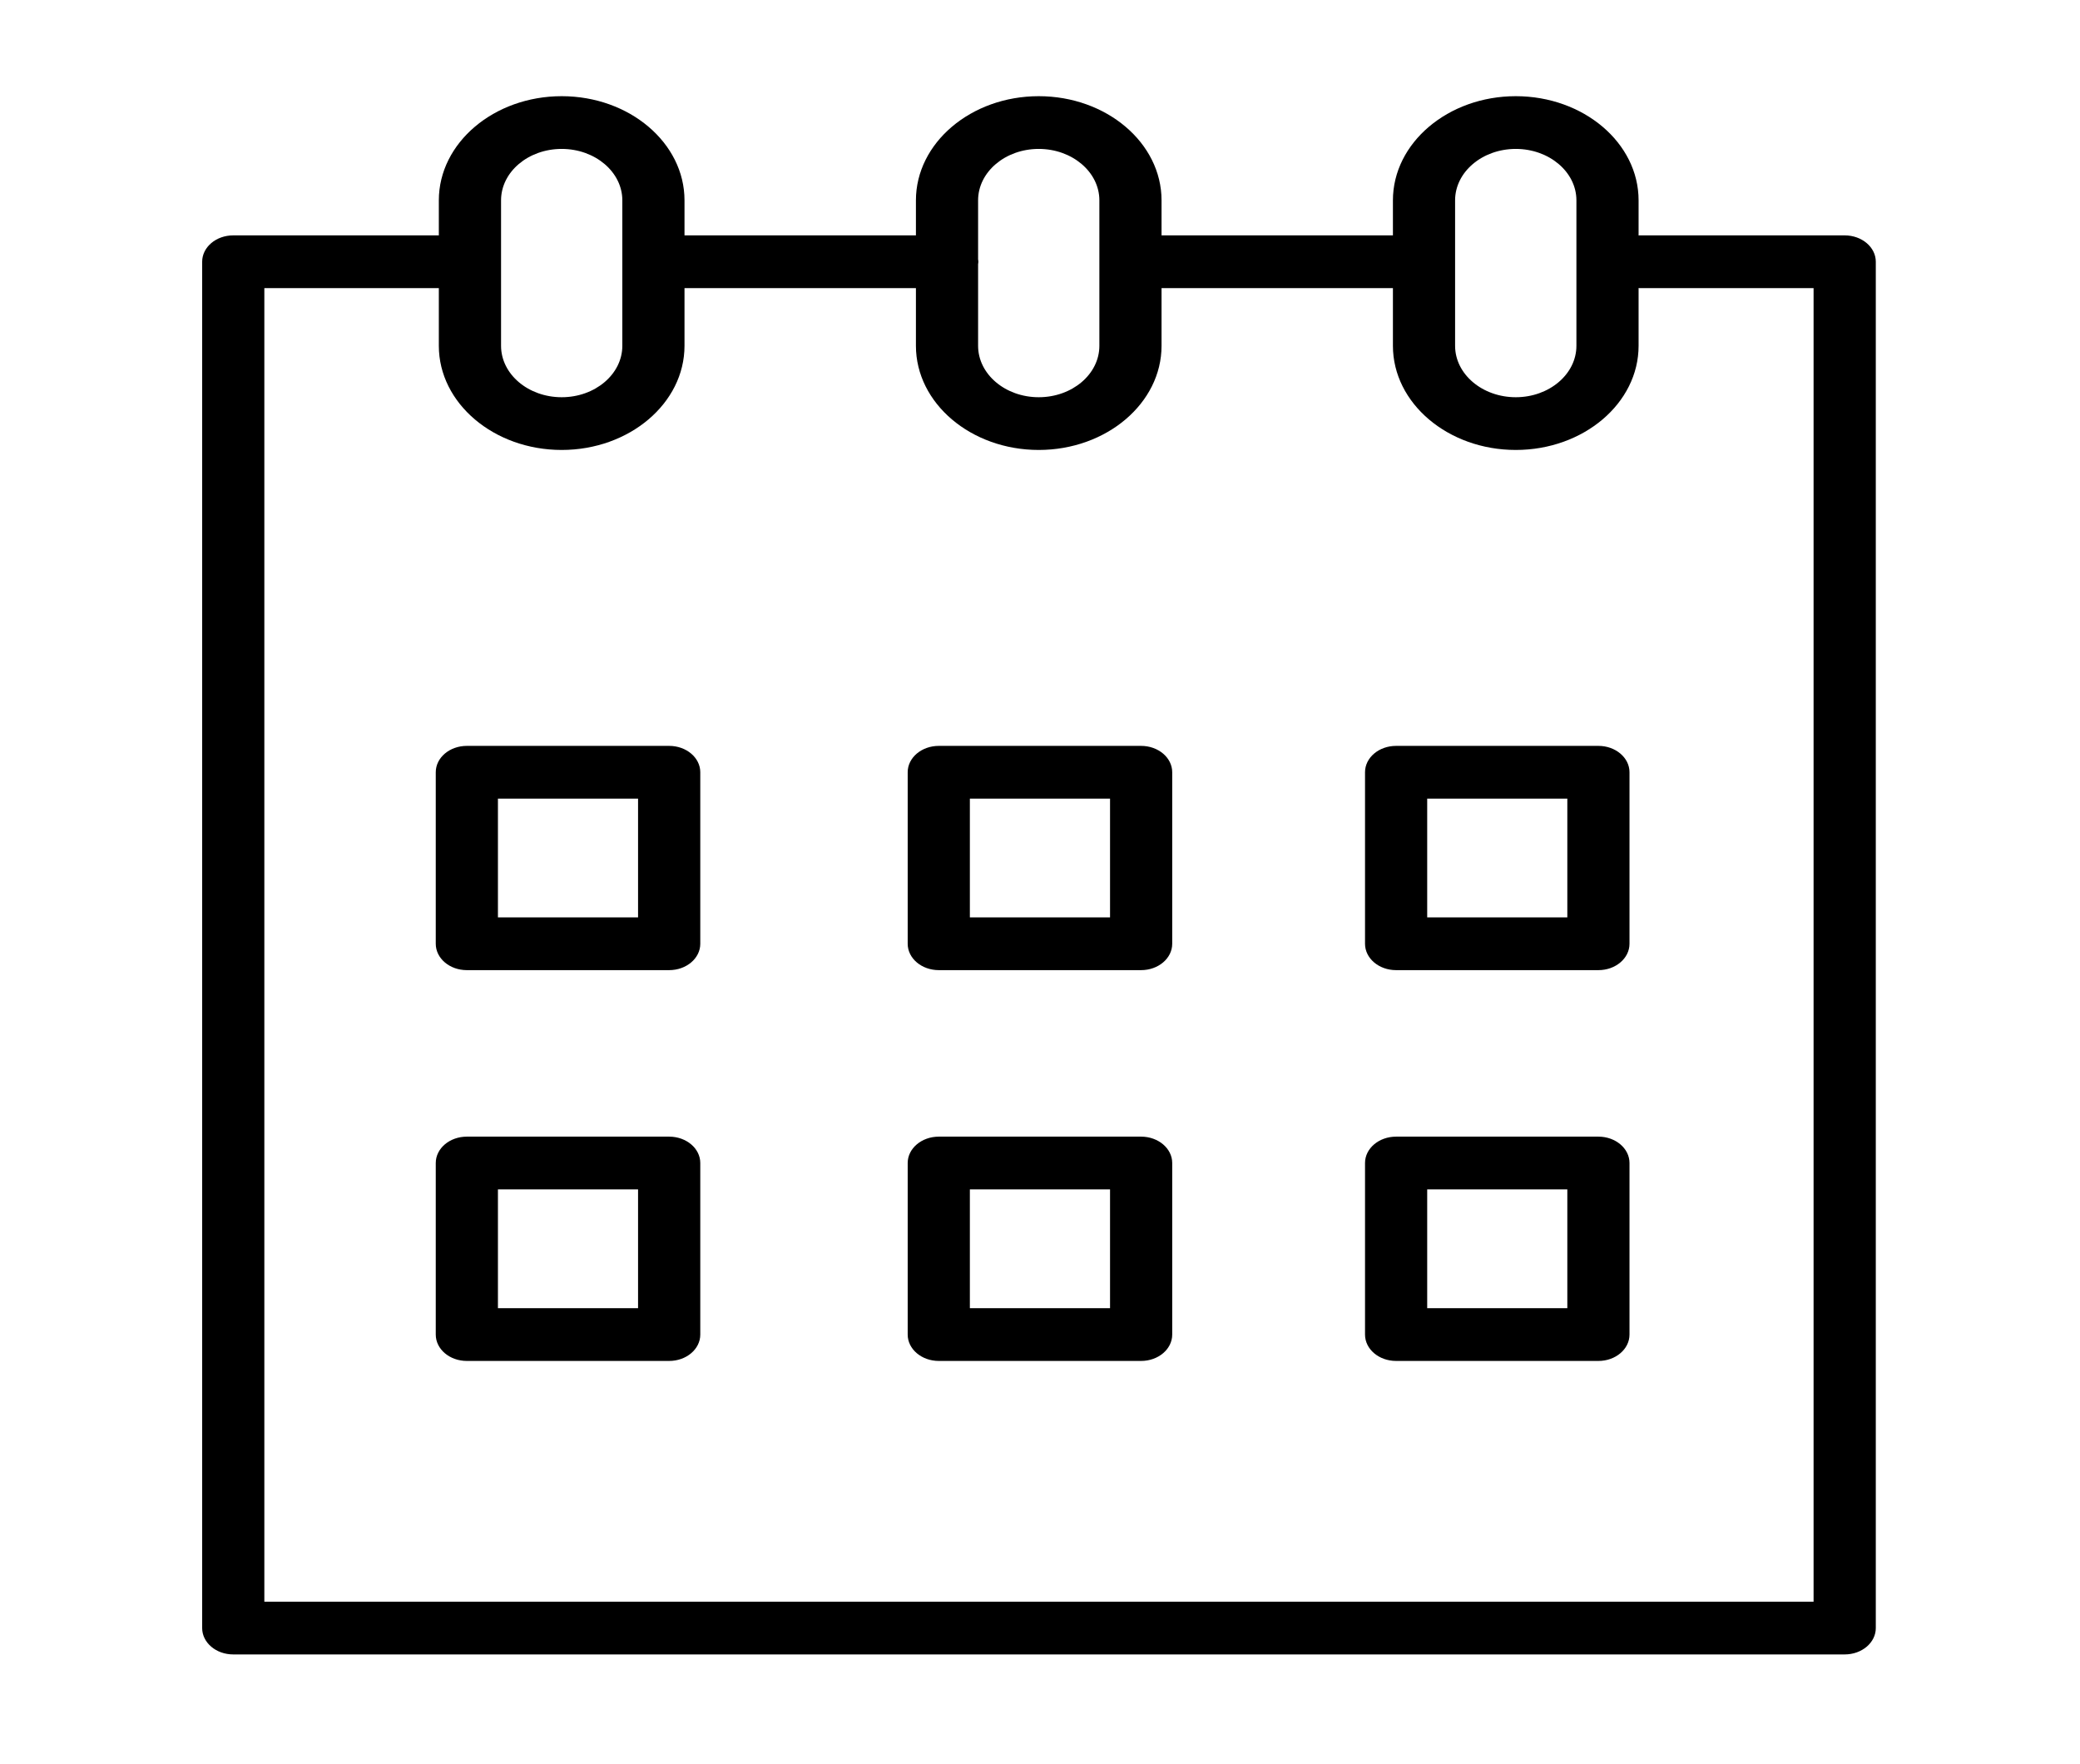 <?xml version="1.0" encoding="UTF-8"?> <svg xmlns="http://www.w3.org/2000/svg" width="46" height="39" viewBox="0 0 46 39" fill="none"> <path d="M14.799 16.494H10.324C9.944 16.494 9.637 16.754 9.637 17.077V20.87C9.637 21.192 9.944 21.453 10.324 21.453H14.799C15.179 21.453 15.487 21.192 15.487 20.87V17.077C15.487 16.755 15.179 16.494 14.799 16.494ZM14.111 20.287H11.012V17.66H14.111V20.287Z" fill="black"></path> <path d="M25.236 16.494H20.762C20.382 16.494 20.074 16.754 20.074 17.077V20.87C20.074 21.192 20.382 21.453 20.762 21.453H25.236C25.616 21.453 25.924 21.192 25.924 20.87V17.077C25.924 16.755 25.616 16.494 25.236 16.494ZM24.549 20.287H21.449V17.66H24.549V20.287Z" fill="black"></path> <path d="M35.35 16.494H30.875C30.495 16.494 30.188 16.754 30.188 17.077V20.87C30.188 21.192 30.495 21.453 30.875 21.453H35.35C35.729 21.453 36.037 21.192 36.037 20.87V17.077C36.037 16.755 35.729 16.494 35.35 16.494ZM34.662 20.287H31.563V17.66H34.662V20.287Z" fill="black"></path> <path d="M14.799 25.135H10.324C9.944 25.135 9.637 25.396 9.637 25.718V29.512C9.637 29.834 9.944 30.095 10.324 30.095H14.799C15.179 30.095 15.487 29.834 15.487 29.512V25.718C15.487 25.396 15.179 25.135 14.799 25.135ZM14.111 28.929H11.012V26.301H14.111V28.929Z" fill="black"></path> <path d="M25.236 25.135H20.762C20.382 25.135 20.074 25.396 20.074 25.718V29.512C20.074 29.834 20.382 30.095 20.762 30.095H25.236C25.616 30.095 25.924 29.834 25.924 29.512V25.718C25.924 25.396 25.616 25.135 25.236 25.135ZM24.549 28.929H21.449V26.301H24.549V28.929Z" fill="black"></path> <path d="M35.35 25.135H30.875C30.495 25.135 30.188 25.396 30.188 25.718V29.512C30.188 29.834 30.495 30.095 30.875 30.095H35.35C35.729 30.095 36.037 29.834 36.037 29.512V25.718C36.037 25.396 35.729 25.135 35.35 25.135ZM34.662 28.929H31.563V26.301H34.662V28.929Z" fill="black"></path> <path d="M40.796 5.205H36.255C36.249 5.205 36.244 5.206 36.238 5.207V4.43C36.238 3.16 35.02 2.127 33.522 2.127C32.024 2.127 30.805 3.161 30.805 4.43V5.205H25.688V4.43C25.688 3.16 24.47 2.127 22.972 2.127C21.474 2.127 20.256 3.161 20.256 4.43V5.205H15.138V4.43C15.138 3.16 13.92 2.127 12.422 2.127C10.924 2.127 9.705 3.161 9.705 4.43V5.206C9.703 5.206 9.701 5.205 9.699 5.205H5.158C4.778 5.205 4.471 5.466 4.471 5.788V36.002C4.471 36.324 4.778 36.585 5.158 36.585H40.796C41.176 36.585 41.484 36.324 41.484 36.002V5.788C41.484 5.466 41.176 5.205 40.796 5.205ZM32.18 4.43C32.18 3.803 32.782 3.293 33.522 3.293C34.261 3.293 34.863 3.803 34.863 4.43V7.647C34.863 8.274 34.261 8.784 33.522 8.784C32.782 8.784 32.18 8.274 32.18 7.647V4.43ZM22.972 3.293C23.711 3.293 24.313 3.803 24.313 4.43V7.647C24.313 8.274 23.712 8.784 22.972 8.784C22.232 8.784 21.631 8.274 21.631 7.647V5.842C21.633 5.824 21.637 5.807 21.637 5.788C21.637 5.769 21.633 5.751 21.631 5.733V4.43C21.631 3.803 22.232 3.293 22.972 3.293ZM11.081 4.43C11.081 3.803 11.682 3.293 12.422 3.293C13.161 3.293 13.763 3.803 13.763 4.43V7.647C13.763 8.274 13.162 8.784 12.422 8.784C11.682 8.784 11.081 8.274 11.081 7.647V4.43ZM40.108 35.419H5.846V6.371H9.699C9.701 6.371 9.703 6.371 9.705 6.371V7.647C9.705 8.917 10.924 9.95 12.422 9.95C13.919 9.95 15.138 8.917 15.138 7.647V6.371H20.256V7.647C20.256 8.917 21.474 9.95 22.972 9.95C24.469 9.95 25.688 8.917 25.688 7.647V6.371H30.805V7.647C30.805 8.917 32.024 9.95 33.522 9.95C35.02 9.95 36.238 8.917 36.238 7.647V6.369C36.244 6.369 36.249 6.371 36.255 6.371H40.108V35.419Z" fill="black"></path> </svg> 